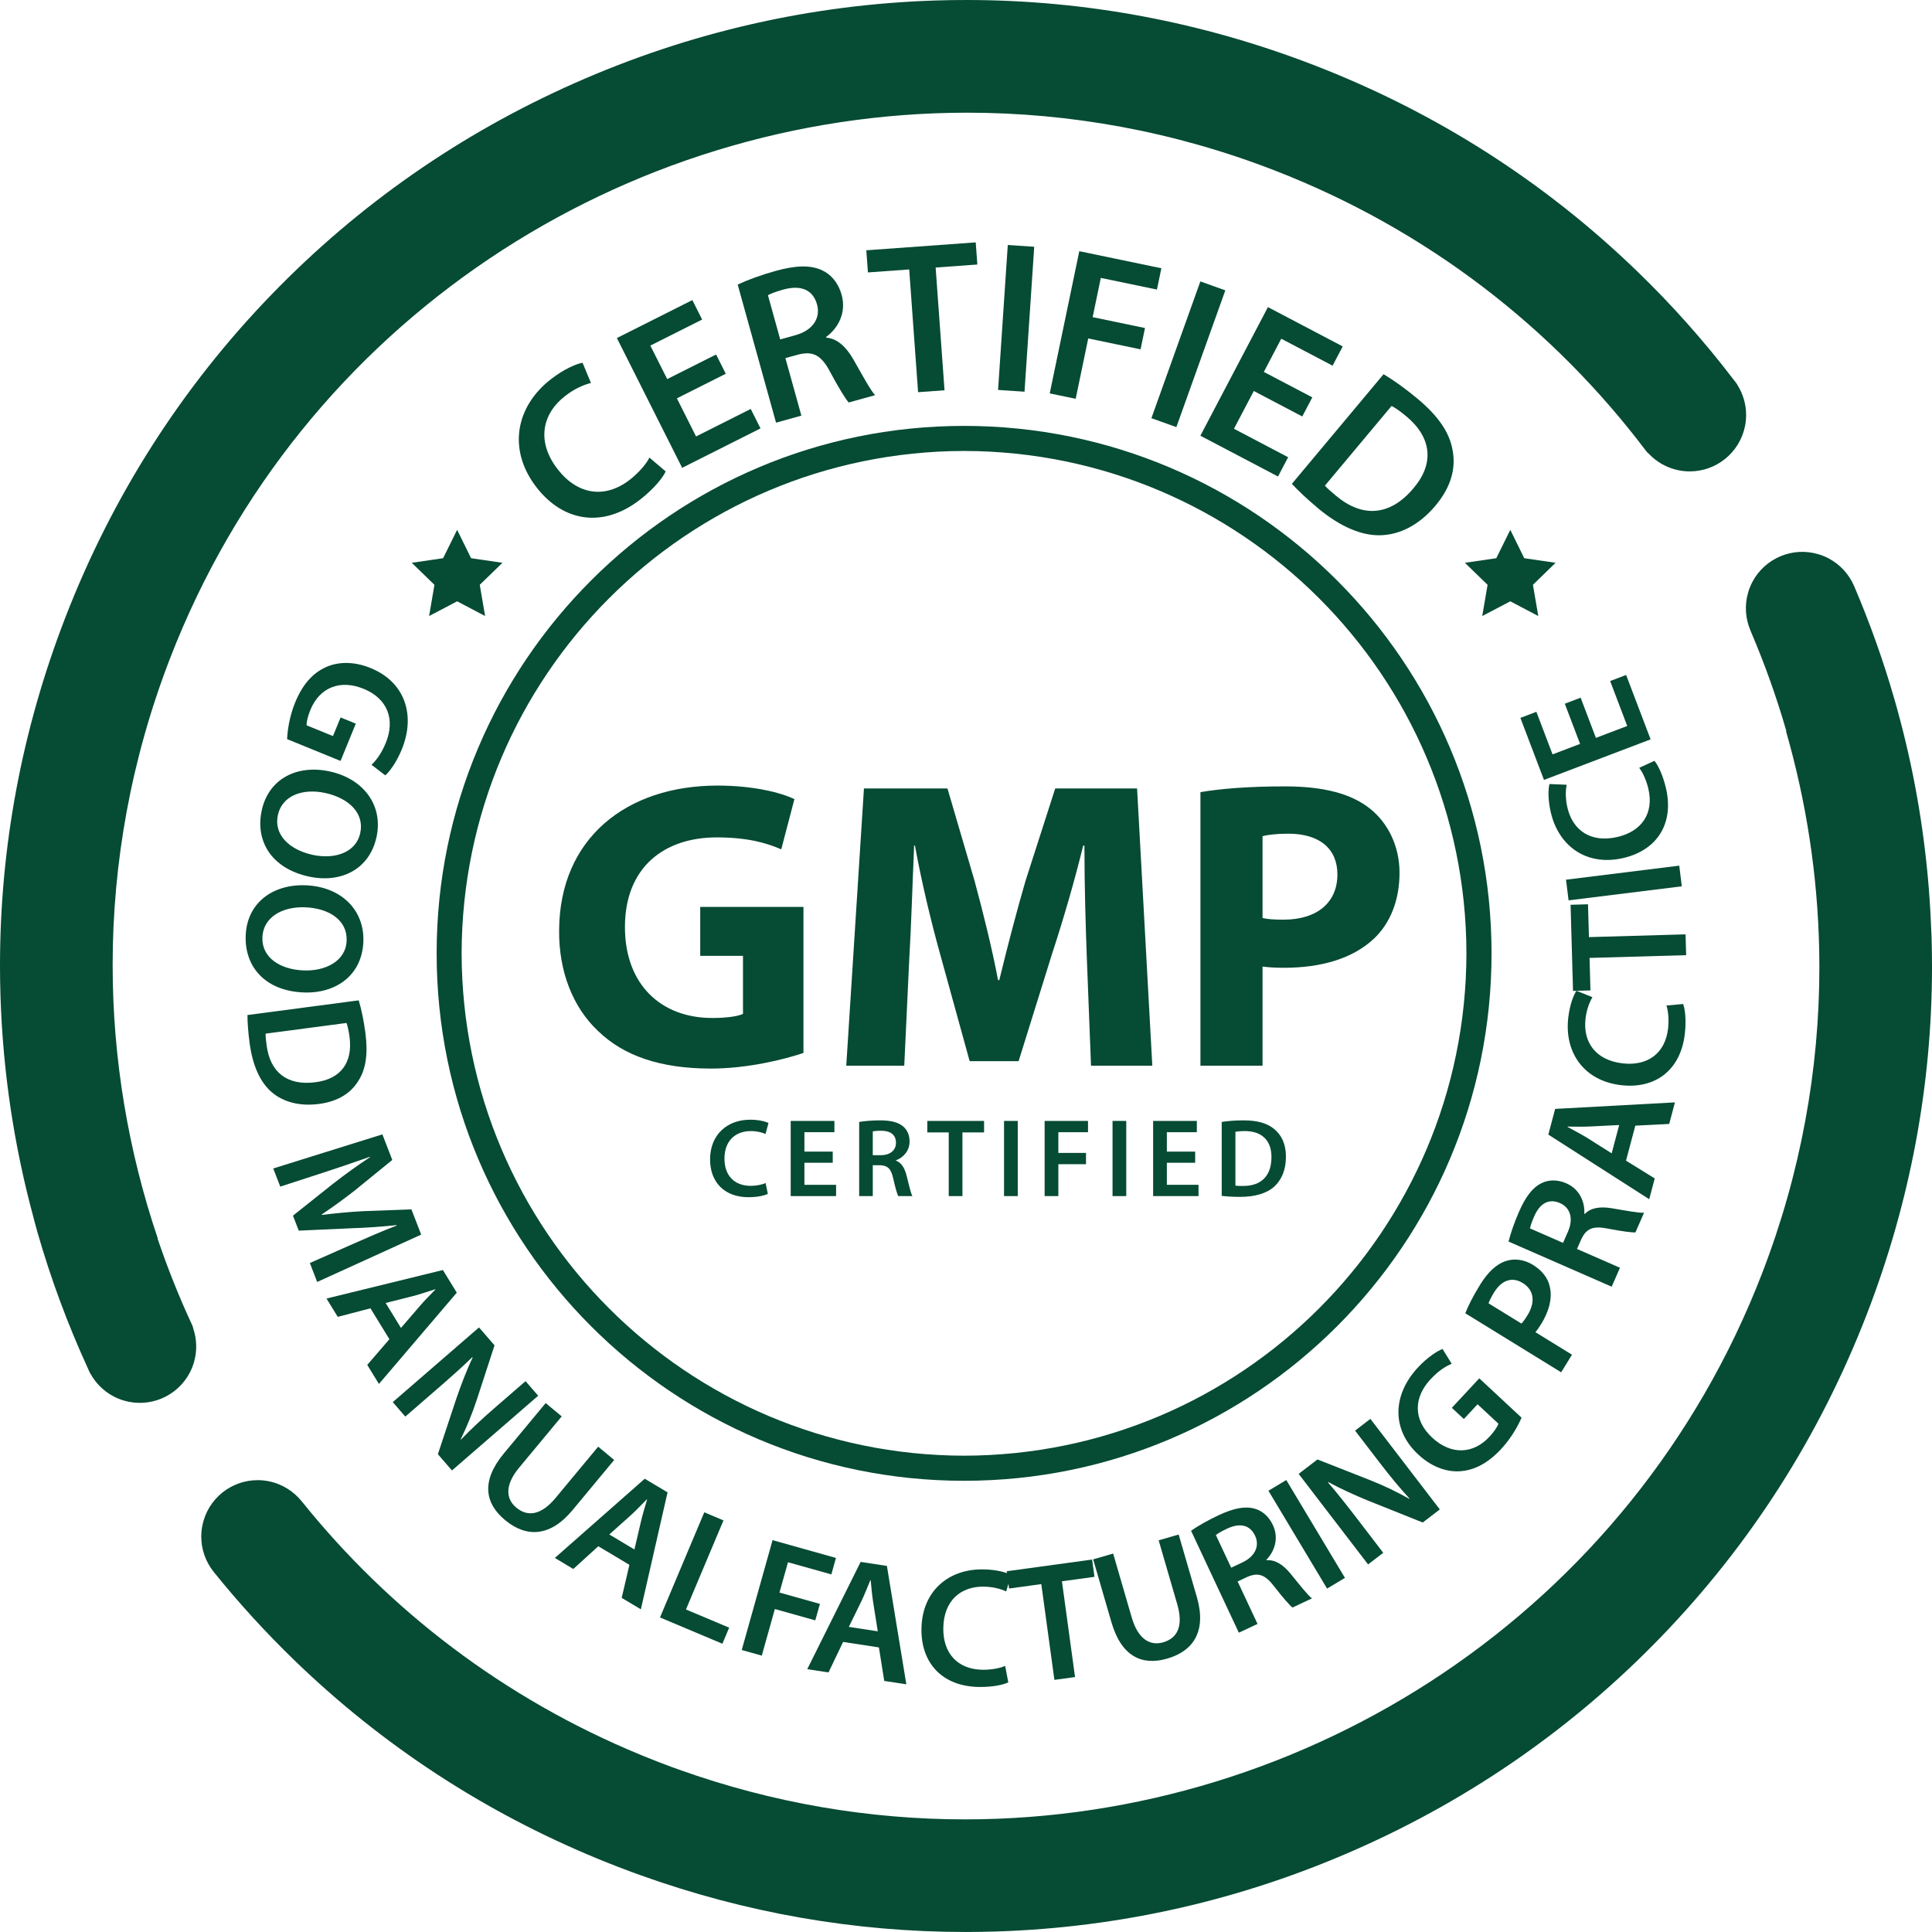 <svg xml:space="preserve" data-sanitized-enable-background="new 0 0 440.1914063 440.1875" viewBox="0 0 440.191 440.188" height="440.188px" width="440.191px" y="0px" x="0px" xmlns:xlink="http://www.w3.org/1999/xlink" xmlns="http://www.w3.org/2000/svg" id="Layer_1" version="1.1">
<path d="M43.784,301.905c-2.982-6.397-5.604-12.978-7.883-19.702
	l0.051-0.021c-6.732-19.912-10.289-40.953-10.287-62.312
	c0-23.249,4.196-46.871,13.064-69.829C68.48,73.002,142.325,25.676,220.366,25.676
	c23.34,0,47.052,4.229,70.084,13.17c34.864,13.533,63.61,36.074,84.632,63.951
	c0.17,0.229,0.367,0.419,0.572,0.574c1.754,1.861,4.096,3.238,6.807,3.781
	c0.85,0.171,1.699,0.252,2.537,0.252c6.008,0,11.359-4.222,12.59-10.324
	c0.172-0.85,0.252-1.695,0.25-2.528c0-2.521-0.748-4.924-2.053-6.952l-0.012-0.068
	l-0.375-0.5c-0.064-0.086-0.102-0.131-0.104-0.135
	c-0.098-0.134-0.254-0.346-0.447-0.578c-6.621-8.659-13.895-16.836-21.805-24.485
	c-21.17-20.479-45.971-36.298-73.664-46.994C273.87,4.985,247.262,0,220.212,0
	c-2.318,0-4.641,0.035-6.965,0.109c-28.433,0.896-56.107,7.219-82.229,18.787
	c-26.121,11.562-49.408,27.803-69.184,48.25C41.352,88.32,25.536,113.119,14.839,140.812
	C4.985,166.322,0,192.932,0,219.984c0,2.316,0.035,4.637,0.11,6.965
	C0.652,244.135,3.189,261.043,7.658,277.5H7.64
	c0.306,1.127,0.604,2.256,0.928,3.38c3.043,10.575,6.851,20.835,11.389,30.745
	c0.115,0.281,0.229,0.518,0.301,0.668c0.003,0.002,0.024,0.057,0.07,0.153
	l0.266,0.565l0.056,0.043c1.178,2.104,2.948,3.893,5.175,5.075
	c0.734,0.394,1.52,0.719,2.35,0.966c5.967,1.779,12.206-0.967,15.025-6.271
	c0.394-0.741,0.721-1.528,0.969-2.359c0.792-2.649,0.676-5.364-0.145-7.786
	C43.98,302.427,43.905,302.163,43.784,301.905z M440.084,213.249L440.051,213.25
	c0,0,0-0.001,0-0.002l0.033-0.001c-0.033-1.048-0.102-2.092-0.15-3.138
	c-0.035-0.792-0.07-1.584-0.113-2.375c-0.049-0.862-0.098-1.725-0.158-2.586
	c-0.121-1.822-0.268-3.643-0.434-5.46c-0.031-0.334-0.064-0.668-0.098-1.001
	c-1.283-13.283-3.781-26.438-7.506-39.383c-2.518-8.758-5.564-17.309-9.115-25.622
	l-0.09-0.215l-0.012-0.017c-1.137-2.6-3.127-4.818-5.734-6.205
	c-0.744-0.396-1.531-0.717-2.359-0.965c-5.969-1.784-12.211,0.964-15.025,6.269
	c-0.398,0.742-0.723,1.533-0.969,2.363c-0.9,3.006-0.633,6.1,0.52,8.768
	c0.023,0.072,0.053,0.149,0.086,0.234c3.145,7.344,5.846,14.903,8.076,22.642
	l-0.078,0.027c4.637,16.111,7.219,32.869,7.562,49.861
	c0.01,0.59,0.018,1.18,0.023,1.771c0.008,0.704,0.02,1.407,0.02,2.112
	c0,23.245-4.199,46.867-13.064,69.824c-29.754,77.047-103.548,124.377-181.589,124.379
	c-21.699,0-43.726-3.659-65.231-11.357c-0.487-0.169-0.976-0.35-1.493-0.537
	c-1.037-0.383-2.078-0.772-3.111-1.171c-1.094-0.423-2.177-0.854-3.258-1.297
	c-0.34-0.136-0.652-0.263-0.949-0.39
	c-31.105-12.842-57.127-32.921-76.932-57.522
	c-0.058-0.07-0.113-0.132-0.167-0.187c-1.813-2.269-4.42-3.958-7.497-4.574
	c-0.848-0.171-1.699-0.256-2.541-0.254c-6.007-0.002-11.361,4.22-12.588,10.328
	c-0.171,0.846-0.254,1.693-0.254,2.534c0,2.956,1.025,5.753,2.787,7.978
	l0.01,0.019l0.146,0.179c5.676,7.037,11.797,13.739,18.349,20.075
	c20.023,19.363,43.277,34.559,69.154,45.196c0.348,0.146,0.711,0.294,1.064,0.438
	c1.149,0.469,2.299,0.919,3.449,1.364c1.091,0.421,2.191,0.84,3.307,1.245
	c0.521,0.188,1.064,0.392,1.635,0.592c23.984,8.635,48.917,12.998,74.232,12.998
	c2.315-0.002,4.636-0.037,6.96-0.11c28.435-0.894,56.11-7.217,82.225-18.783
	c26.121-11.563,49.41-27.8,69.188-48.246
	c20.48-21.175,36.303-45.976,46.998-73.667
	c9.852-25.511,14.834-52.119,14.834-79.17
	C440.191,217.894,440.154,215.571,440.084,213.249z" fill="#064B33"></path>
<g>
	<g>
		<path d="M99.485,217.212c0-66.36,53.81-120.174,120.174-120.174l0,0
			c66.363,0,120.176,53.813,120.176,120.174l0,0c0,66.367-53.812,120.173-120.176,120.173l0,0
			C153.295,337.385,99.485,283.579,99.485,217.212L99.485,217.212z M105.175,217.212
			c0.144,63.208,51.272,114.335,114.484,114.456l0,0
			c63.213-0.121,114.348-51.248,114.456-114.456l0,0
			c-0.108-63.217-51.243-114.345-114.456-114.465l0,0
			C156.447,102.867,105.319,153.995,105.175,217.212L105.175,217.212z" fill="#064B33"></path>
	</g>
	<g>
		<path d="M183.062,239.903c-4.405,1.499-12.745,3.562-21.086,3.562
			c-11.527,0-19.869-2.906-25.68-8.529c-5.811-5.436-8.997-13.684-8.904-22.961
			c0.095-20.993,15.371-32.989,36.083-32.989c8.154,0,14.433,1.592,17.526,3.093
			l-2.999,11.434c-3.468-1.5-7.779-2.718-14.714-2.718
			c-11.903,0-20.899,6.749-20.899,20.431c0,13.028,8.153,20.712,19.868,20.712
			c3.28,0,5.904-0.374,7.029-0.938V217.785h-9.746v-11.152h23.522V239.903z" fill="#064B33"></path>
		<path d="M247.639,218.629c-0.282-7.592-0.562-16.776-0.562-25.961h-0.281
			c-1.969,8.059-4.592,17.057-7.031,24.461l-7.684,24.648h-11.152l-6.748-24.461
			c-2.061-7.404-4.216-16.401-5.716-24.648h-0.188
			c-0.375,8.529-0.656,18.275-1.124,26.147l-1.125,23.993h-13.214l4.031-63.168
			h19.025l6.185,21.086c1.969,7.311,3.937,15.184,5.342,22.587h0.281
			c1.781-7.311,3.937-15.651,5.998-22.68l6.748-20.994h18.65l3.469,63.168h-13.965
			L247.639,218.629z" fill="#064B33"></path>
		<path d="M273.509,180.484c4.405-0.75,10.591-1.312,19.306-1.312
			c8.811,0,15.09,1.687,19.309,5.061c4.027,3.187,6.746,8.435,6.746,14.62
			c0,6.186-2.062,11.434-5.811,14.996c-4.875,4.592-12.09,6.654-20.525,6.654
			c-1.873,0-3.561-0.094-4.873-0.282v22.588h-14.151V180.484z M287.66,209.163
			c1.219,0.281,2.718,0.375,4.779,0.375c7.592,0,12.278-3.844,12.278-10.31
			c0-5.811-4.03-9.278-11.153-9.278c-2.904,0-4.873,0.282-5.904,0.562V209.163z" fill="#064B33"></path>
	</g>
	<g>
		<path d="M174.945,272.012c-0.737,0.381-2.363,0.762-4.421,0.762
			c-5.437,0-8.74-3.404-8.74-8.613c0-5.639,3.913-9.045,9.146-9.045
			c2.058,0,3.532,0.434,4.167,0.762l-0.686,2.492
			c-0.813-0.357-1.931-0.662-3.353-0.662c-3.481,0-5.997,2.186-5.997,6.301
			c0,3.761,2.21,6.176,5.97,6.176c1.271,0,2.592-0.257,3.405-0.637
			L174.945,272.012z" fill="#064B33"></path>
		<path d="M189.733,264.924h-6.453v5.029h7.215v2.566h-10.341v-17.125h9.958
			v2.566h-6.833v4.423h6.453V264.924z" fill="#064B33"></path>
		<path d="M195.756,255.625c1.168-0.205,2.922-0.357,4.726-0.357
			c2.464,0,4.141,0.407,5.285,1.373c0.94,0.788,1.474,1.98,1.474,3.429
			c0,2.212-1.5,3.712-3.1,4.295v0.077c1.219,0.456,1.957,1.65,2.388,3.301
			c0.534,2.136,0.991,4.117,1.348,4.777h-3.227
			c-0.254-0.508-0.661-1.904-1.144-4.039c-0.483-2.236-1.295-2.947-3.074-2.997
			h-1.575v7.036h-3.1V255.625z M198.855,263.195h1.854
			c2.108,0,3.43-1.118,3.43-2.819c0-1.88-1.322-2.744-3.354-2.744
			c-0.991,0-1.626,0.075-1.931,0.153V263.195z" fill="#064B33"></path>
		<path d="M216.158,258.012h-4.877v-2.617h12.931v2.617h-4.928v14.508h-3.125
			V258.012z" fill="#064B33"></path>
		<path d="M231.887,255.395v17.125h-3.127v-17.125H231.887z" fill="#064B33"></path>
		<path d="M238.01,255.395h9.883v2.566h-6.758V262.688h6.301v2.566h-6.301
			v7.266h-3.125V255.395z" fill="#064B33"></path>
		<path d="M256.607,255.395v17.125h-3.125v-17.125H256.607z" fill="#064B33"></path>
		<path d="M272.31,264.924h-6.452v5.029h7.215v2.566h-10.342v-17.125h9.959
			v2.566h-6.832v4.423h6.452V264.924z" fill="#064B33"></path>
		<path d="M278.357,255.625c1.373-0.23,3.125-0.357,4.979-0.357
			c3.201,0,5.413,0.662,6.987,1.982c1.65,1.348,2.667,3.38,2.667,6.301
			c0,3.049-1.04,5.336-2.667,6.81c-1.703,1.551-4.421,2.337-7.75,2.337
			c-1.828,0-3.201-0.101-4.217-0.229V255.625z M281.482,270.133
			c0.433,0.075,1.092,0.075,1.727,0.075c4.064,0.025,6.48-2.212,6.48-6.555
			c0.023-3.786-2.161-5.946-6.072-5.946c-0.992,0-1.702,0.078-2.135,0.179V270.133z" fill="#064B33"></path>
	</g>
	<g>
		<path d="M151.674,107.411c-0.67,1.458-2.694,3.972-5.831,6.417
			c-8.285,6.463-17.366,5.202-23.557-2.735c-6.705-8.596-4.789-18.435,3.186-24.656
			c3.136-2.446,5.896-3.54,7.256-3.791l1.915,4.608
			c-1.662,0.425-3.728,1.29-5.897,2.981c-5.304,4.137-6.539,10.456-1.646,16.729
			c4.47,5.73,10.708,6.781,16.438,2.31c1.935-1.51,3.646-3.468,4.433-5.014
			L151.674,107.411z" fill="#064B33"></path>
	</g>
	<g>
		<path d="M165.364,85.154l-11.143,5.604l4.368,8.685l12.458-6.266
			l2.228,4.431l-17.854,8.979l-14.87-29.567l17.196-8.647l2.229,4.431
			l-11.8,5.935l3.839,7.633l11.142-5.603L165.364,85.154z" fill="#064B33"></path>
	</g>
	<g>
		<path d="M168.078,64.838c2.071-0.981,5.258-2.172,8.617-3.105
			c4.589-1.275,7.923-1.385,10.551-0.178c2.157,0.98,3.769,2.926,4.517,5.626
			c1.144,4.115-0.873,7.681-3.552,9.598l0.04,0.143
			c2.508,0.22,4.498,2.062,6.155,4.915c2.098,3.697,3.975,7.152,4.979,8.198
			l-6.009,1.669c-0.736-0.815-2.215-3.206-4.218-6.932
			c-2.056-3.914-3.938-4.817-7.277-3.992l-2.933,0.812l3.64,13.105l-5.772,1.604
			L168.078,64.838z M177.766,77.336l3.453-0.96
			c3.927-1.091,5.81-3.856,4.93-7.025c-0.972-3.501-3.879-4.428-7.665-3.375
			c-1.845,0.511-2.989,0.982-3.517,1.282L177.766,77.336z" fill="#064B33"></path>
	</g>
	<g>
		<path d="M207.154,61.39l-9.404,0.682l-0.365-5.045l24.929-1.805
			l0.365,5.045l-9.502,0.687l2.025,27.966l-6.023,0.438L207.154,61.39z" fill="#064B33"></path>
	</g>
	<g>
		<path d="M235.64,56.224l-2.212,33.022l-6.025-0.403l2.213-33.021
			L235.64,56.224z" fill="#064B33"></path>
	</g>
	<g>
		<path d="M245.908,57.233l18.701,3.889l-1.01,4.854l-12.789-2.658
			l-1.858,8.942l11.922,2.479l-1.008,4.854l-11.923-2.478l-2.858,13.749
			l-5.913-1.229L245.908,57.233z" fill="#064B33"></path>
	</g>
	<g>
		<path d="M279.18,66.156l-11.156,31.158l-5.686-2.035l11.154-31.161
			L279.18,66.156z" fill="#064B33"></path>
	</g>
	<g>
		<path d="M296.711,94.887l-11.043-5.802l-4.52,8.606l12.346,6.486
			l-2.309,4.39l-17.689-9.293l15.392-29.299l17.039,8.952l-2.307,4.391
			l-11.692-6.144l-3.975,7.563l11.043,5.8L296.711,94.887z" fill="#064B33"></path>
	</g>
	<g>
		<path d="M315.229,85.266c2.316,1.363,5.074,3.347,7.822,5.647
			c4.746,3.969,7.205,7.689,7.9,11.6c0.781,4.044-0.232,8.318-3.855,12.65
			c-3.779,4.52-8.158,6.617-12.398,6.786c-4.445,0.188-9.45-2.014-14.386-6.14
			c-2.712-2.269-4.62-4.121-5.968-5.568L315.229,85.266z M301.873,110.648
			c0.547,0.648,1.525,1.468,2.467,2.255c5.996,5.077,12.346,4.756,17.733-1.685
			c4.73-5.583,4.17-11.492-1.631-16.343c-1.47-1.229-2.619-1.999-3.386-2.384
			L301.873,110.648z" fill="#064B33"></path>
	</g>
	<g>
		<path d="M65.419,168.403c0.056-1.769,0.495-5.089,1.808-8.303
			c1.662-4.07,3.951-6.718,7.062-8.114c2.911-1.311,6.599-1.263,10.227,0.259
			c7.605,3.107,10.28,10.532,7.028,18.493c-1.21,2.963-2.765,5.037-3.753,5.925
			l-3.141-2.406c1.111-1.089,2.231-2.506,3.266-5.041
			c2.1-5.142,0.538-9.987-5.068-12.277c-5.462-2.23-10.083-0.202-12.125,4.798
			c-0.642,1.571-0.908,2.837-0.856,3.523l6,2.45l1.735-4.249l3.463,1.415
			l-3.47,8.497L65.419,168.403z" fill="#064B33"></path>
	</g>
	<g>
		<path d="M70.365,199.715c-8.517-1.854-12.254-8.077-10.727-15.087
			c1.559-7.159,8.009-10.491,15.471-8.866c7.8,1.698,12.235,7.796,10.676,14.958
			C84.168,198.142,77.6,201.291,70.365,199.715z M74.117,180.677
			c-5.164-1.124-9.837,0.582-10.806,5.028c-0.977,4.484,2.619,7.912,7.933,9.07
			c4.786,1.042,9.825-0.347,10.835-4.982
			C83.08,185.195,79.355,181.818,74.117,180.677z" fill="#064B33"></path>
	</g>
	<g>
		<path d="M69.169,226.124c-8.71-0.348-13.472-5.824-13.188-12.993
			c0.291-7.322,6.062-11.724,13.693-11.422c7.978,0.316,13.405,5.549,13.114,12.872
			C82.487,222.172,76.569,226.416,69.169,226.124z M69.552,206.722
			c-5.28-0.208-9.586,2.283-9.766,6.831c-0.182,4.585,3.956,7.335,9.39,7.551
			c4.894,0.194,9.615-2.05,9.802-6.79
			C79.165,209.612,74.908,206.935,69.552,206.722z" fill="#064B33"></path>
	</g>
	<g>
		<path d="M81.73,227.921c0.617,2.021,1.156,4.635,1.525,7.427
			c0.635,4.816,0.081,8.274-1.596,10.906c-1.699,2.754-4.555,4.688-8.953,5.268
			c-4.588,0.604-8.236-0.508-10.777-2.662c-2.671-2.255-4.396-6.189-5.057-11.198
			c-0.363-2.753-0.483-4.839-0.494-6.394L81.73,227.921z M60.518,235.508
			c-0.029,0.664,0.102,1.656,0.228,2.614c0.769,6.124,4.613,9.312,11.152,8.45
			c5.702-0.715,8.518-4.432,7.741-10.32c-0.196-1.492-0.453-2.549-0.691-3.178
			L60.518,235.508z" fill="#064B33"></path>
	</g>
	<g>
		<path d="M80.306,283.475c3.074-1.357,6.78-3,10.067-4.23l-0.042-0.109
			c-3.256,0.352-6.918,0.611-10.394,0.719l-11.867,0.539l-1.322-3.415l9.104-7.249
			c2.731-2.133,5.707-4.278,8.477-6.094L84.3,263.562
			c-3.206,1.119-7.11,2.465-10.489,3.565l-9.956,3.233l-1.601-4.134l24.868-7.77
			l2.255,5.827l-8.521,6.939c-2.507,1.963-5.093,3.832-7.553,5.488l0.042,0.105
			c2.876-0.367,6.182-0.696,9.387-0.86l11.005-0.415l2.228,5.753l-23.698,10.792
			l-1.67-4.317L80.306,283.475z" fill="#064B33"></path>
	</g>
	<g>
		<path d="M84.405,298.09l-7.449,1.945l-2.562-4.174l26.513-6.496
			l3.167,5.158l-17.737,20.798l-2.663-4.339L88.722,305.125L84.405,298.09z
			 M91.355,302.557l4.388-5.09c1.085-1.256,2.375-2.545,3.457-3.66l-0.041-0.064
			c-1.484,0.456-3.23,1.077-4.788,1.49l-6.504,1.639L91.355,302.557z" fill="#064B33"></path>
	</g>
	<g>
		<path d="M89.489,319.462l19.65-17.019l3.535,4.08l-4.032,12.37
			c-1.05,3.206-2.339,6.313-3.685,9.06l0.05,0.058
			c2.422-2.503,4.882-4.788,7.886-7.39l6.85-5.934l2.879,3.322L102.974,335.031
			l-3.207-3.705l4.185-12.604c1.072-3.124,2.355-6.53,3.737-9.41l-0.105-0.063
			c-2.409,2.343-4.979,4.619-8.215,7.423l-7.026,6.084L89.489,319.462z" fill="#064B33"></path>
	</g>
	<g>
		<path d="M127.979,322.713l-9.683,11.66
			c-3.254,3.916-3.124,7.081-0.662,9.129c2.641,2.191,5.716,1.688,8.969-2.229
			l9.683-11.661l3.649,3.031l-9.486,11.424c-5.125,6.172-10.567,6.265-15.375,2.273
			c-4.629-3.845-5.481-8.914-0.258-15.205l9.511-11.455L127.979,322.713z" fill="#064B33"></path>
	</g>
	<g>
		<path d="M136.32,352.299l-5.699,5.178l-4.205-2.512l20.483-18.045
			l5.197,3.105l-6.079,26.647l-4.37-2.61l1.758-7.53L136.32,352.299z
			 M144.55,353.038l1.528-6.546c0.381-1.613,0.926-3.355,1.366-4.844l-0.065-0.039
			c-1.103,1.092-2.364,2.451-3.553,3.538l-5.004,4.47L144.55,353.038z" fill="#064B33"></path>
	</g>
	<g>
		<path d="M160.466,344.567l4.373,1.845l-8.549,20.294l9.845,4.147
			l-1.542,3.66l-14.217-5.99L160.466,344.567z" fill="#064B33"></path>
	</g>
	<g>
		<path d="M176.023,350.912l14.446,4.054l-1.053,3.749l-9.879-2.77
			l-1.939,6.906l9.21,2.585l-1.052,3.751l-9.21-2.584l-2.981,10.619l-4.567-1.282
			L176.023,350.912z" fill="#064B33"></path>
	</g>
	<g>
		<path d="M192.093,374.103l-3.323,6.944l-4.842-0.738l12.161-24.439
			l5.985,0.915l4.426,26.972l-5.032-0.77l-1.215-7.637L192.093,374.103z
			 M199.994,371.682l-1.054-6.637c-0.256-1.641-0.408-3.459-0.562-5.004l-0.076-0.012
			c-0.609,1.43-1.264,3.164-1.955,4.617l-2.949,6.028L199.994,371.682z" fill="#064B33"></path>
	</g>
	<g>
		<path d="M229.73,383.313C228.602,383.874,226.125,384.412,223,384.361
			c-8.251-0.134-13.182-5.385-13.053-13.288c0.139-8.562,6.162-13.632,14.105-13.503
			c3.126,0.051,5.351,0.742,6.307,1.259l-1.103,3.763
			c-1.225-0.56-2.914-1.05-5.074-1.086c-5.283-0.085-9.155,3.169-9.257,9.416
			c-0.092,5.708,3.204,9.426,8.911,9.52c1.928,0.031,3.939-0.324,5.183-0.881
			L229.73,383.313z" fill="#064B33"></path>
	</g>
	<g>
		<path d="M237.252,360.924l-7.338,1.006l-0.537-3.936l19.449-2.662
			l0.539,3.935l-7.412,1.015l2.986,21.818l-4.701,0.645L237.252,360.924z" fill="#064B33"></path>
	</g>
	<g>
		<path d="M253.622,353.965l4.231,14.556c1.421,4.889,4.115,6.554,7.188,5.661
			c3.297-0.957,4.602-3.786,3.182-8.675l-4.23-14.556l4.555-1.324l4.146,14.259
			c2.237,7.703-0.731,12.263-6.734,14.009c-5.776,1.678-10.453-0.457-12.737-8.309
			l-4.152-14.297L253.622,353.965z" fill="#064B33"></path>
	</g>
	<g>
		<path d="M271.373,348.771c1.473-1.031,3.784-2.369,6.266-3.533
			c3.387-1.586,5.953-2.108,8.148-1.52c1.799,0.477,3.301,1.775,4.234,3.766
			c1.425,3.037,0.331,6.064-1.494,7.899l0.05,0.104
			c1.971-0.156,3.753,1.01,5.411,3c2.107,2.592,4.014,5.02,4.928,5.697
			l-4.435,2.08c-0.675-0.534-2.137-2.194-4.174-4.814
			c-2.104-2.764-3.682-3.219-6.159-2.142l-2.164,1.016l4.535,9.673l-4.26,1.998
			L271.373,348.771z M280.513,357.182l2.55-1.195
			c2.896-1.357,3.991-3.746,2.896-6.086c-1.212-2.583-3.584-2.92-6.379-1.609
			c-1.36,0.638-2.185,1.153-2.554,1.453L280.513,357.182z" fill="#064B33"></path>
	</g>
	<g>
		<path d="M293.07,337.213l13.366,22.297l-4.069,2.439l-13.364-22.298
			L293.07,337.213z" fill="#064B33"></path>
	</g>
	<g>
		<path d="M311.705,356.441l-15.816-20.631l4.285-3.286l12.107,4.765
			c3.137,1.239,6.162,2.711,8.824,4.22l0.062-0.046
			c-2.359-2.57-4.492-5.162-6.91-8.315l-5.514-7.192l3.489-2.676l15.815,20.631
			l-3.886,2.98l-12.335-4.93c-3.053-1.256-6.376-2.741-9.171-4.293l-0.067,0.102
			c2.194,2.546,4.314,5.246,6.92,8.645l5.654,7.377L311.705,356.441z" fill="#064B33"></path>
	</g>
	<g>
		<path d="M346.67,323.004c-0.679,1.635-2.266,4.584-4.629,7.125
			c-2.998,3.217-6.076,4.884-9.48,5.086c-3.186,0.195-6.618-1.154-9.471-3.864
			c-6.014-5.598-5.885-13.488-0.024-19.783c2.181-2.343,4.368-3.732,5.606-4.213
			l2.084,3.364c-1.423,0.624-2.973,1.553-4.838,3.557
			c-3.785,4.066-4.04,9.15,0.393,13.277c4.318,4.019,9.358,3.758,13.038-0.193
			c1.155-1.242,1.854-2.332,2.049-2.992l-4.745-4.418l-3.126,3.36l-2.737-2.55
			l6.254-6.719L346.67,323.004z" fill="#064B33"></path>
	</g>
	<g>
		<path d="M333.859,299.217c0.628-1.607,1.664-3.732,3.342-6.458
			c1.821-2.956,3.778-4.739,5.832-5.423c1.893-0.646,4.159-0.428,6.228,0.846
			c2.102,1.295,3.438,3.023,3.852,4.999c0.617,2.601-0.184,5.595-1.943,8.452
			c-0.466,0.756-0.922,1.424-1.347,1.889l8.342,5.138l-2.467,4.007L333.859,299.217z
			 M346.639,301.561c0.435-0.412,0.872-1.049,1.378-1.869
			c1.86-3.021,1.516-5.771-1.079-7.369c-2.463-1.518-4.827-0.617-6.547,2.174
			c-0.688,1.116-1.075,1.964-1.24,2.453L346.639,301.561z" fill="#064B33"></path>
	</g>
	<g>
		<path d="M343.712,282.879c0.428-1.749,1.283-4.28,2.381-6.789
			c1.5-3.428,3.086-5.511,5.124-6.512c1.669-0.829,3.652-0.844,5.668,0.038
			c3.072,1.345,4.245,4.341,4.085,6.924l0.105,0.045
			c1.378-1.417,3.488-1.716,6.047-1.311c3.291,0.556,6.327,1.128,7.461,1.035
			l-1.963,4.485c-0.86,0.045-3.052-0.242-6.312-0.868
			c-3.405-0.688-4.889,0.009-6.04,2.452l-0.96,2.189l9.787,4.283l-1.888,4.312
			L343.712,282.879z M356.127,283.178l1.13-2.58
			c1.283-2.934,0.532-5.45-1.835-6.488c-2.615-1.143-4.62,0.17-5.856,2.996
			c-0.603,1.379-0.884,2.307-0.964,2.776L356.127,283.178z" fill="#064B33"></path>
	</g>
	<g>
		<path d="M370.474,264.447l6.546,4.051l-1.26,4.734l-22.984-14.724
			l1.555-5.854l27.293-1.487l-1.309,4.919l-7.722,0.383L370.474,264.447z
			 M368.917,256.332l-6.712,0.331c-1.657,0.079-3.48,0.033-5.034,0.021
			l-0.02,0.072c1.355,0.76,3.007,1.598,4.38,2.442l5.674,3.581L368.917,256.332
			z" fill="#064B33"></path>
	</g>
	<g>
		<path d="M383.487,228.754c0.449,1.178,0.742,3.695,0.387,6.799
			c-0.938,8.2-6.644,12.594-14.497,11.696c-8.508-0.975-12.967-7.463-12.064-15.356
			c0.356-3.105,1.262-5.252,1.87-6.153l3.637,1.464
			c-0.676,1.165-1.331,2.8-1.575,4.945c-0.601,5.248,2.261,9.42,8.468,10.129
			c5.67,0.65,9.692-2.268,10.344-7.938c0.217-1.916,0.062-3.953-0.371-5.246
			L383.487,228.754z" fill="#064B33"></path>
	</g>
	<g>
		<path d="M362.163,218.255l0.211,7.403l-3.972,0.112l-0.559-19.623
			l3.971-0.112l0.213,7.479l22.014-0.629l0.136,4.743L362.163,218.255z" fill="#064B33"></path>
	</g>
	<g>
		<path d="M356.804,200.433l25.8-3.2l0.583,4.708l-25.798,3.198
			L356.804,200.433z" fill="#064B33"></path>
	</g>
	<g>
		<path d="M376.949,173.352c0.816,0.96,1.934,3.234,2.639,6.278
			c1.855,8.043-2.053,14.091-9.757,15.869c-8.344,1.926-14.715-2.697-16.5-10.439
			c-0.704-3.043-0.568-5.372-0.298-6.424l3.918,0.165
			c-0.247,1.325-0.318,3.082,0.168,5.186c1.188,5.149,5.279,8.124,11.368,6.717
			c5.561-1.284,8.376-5.377,7.093-10.939c-0.435-1.879-1.261-3.748-2.102-4.819
			L376.949,173.352z" fill="#064B33"></path>
	</g>
	<g>
		<path d="M360.133,158.965l3.481,9.157l7.138-2.714l-3.893-10.238L370.5,153.787
			l5.58,14.671l-24.298,9.24l-5.373-14.132l3.641-1.386l3.688,9.699l6.271-2.386
			l-3.48-9.157L360.133,158.965z" fill="#064B33"></path>
	</g>
	<polygon points="104.155,120.72 107.334,127.183 114.478,128.229 
		109.31,133.246 110.525,140.357 104.155,137.003 97.768,140.357 98.983,133.246 
		93.817,128.229 100.958,127.183" fill="#064B33"></polygon>
	<polygon points="344.111,120.72 347.287,127.183 354.421,128.229 
		349.267,133.246 350.484,140.357 344.111,137.003 337.717,140.357 338.936,133.246 
		333.767,128.229 340.919,127.183" fill="#064B33"></polygon>
</g>
</svg>
